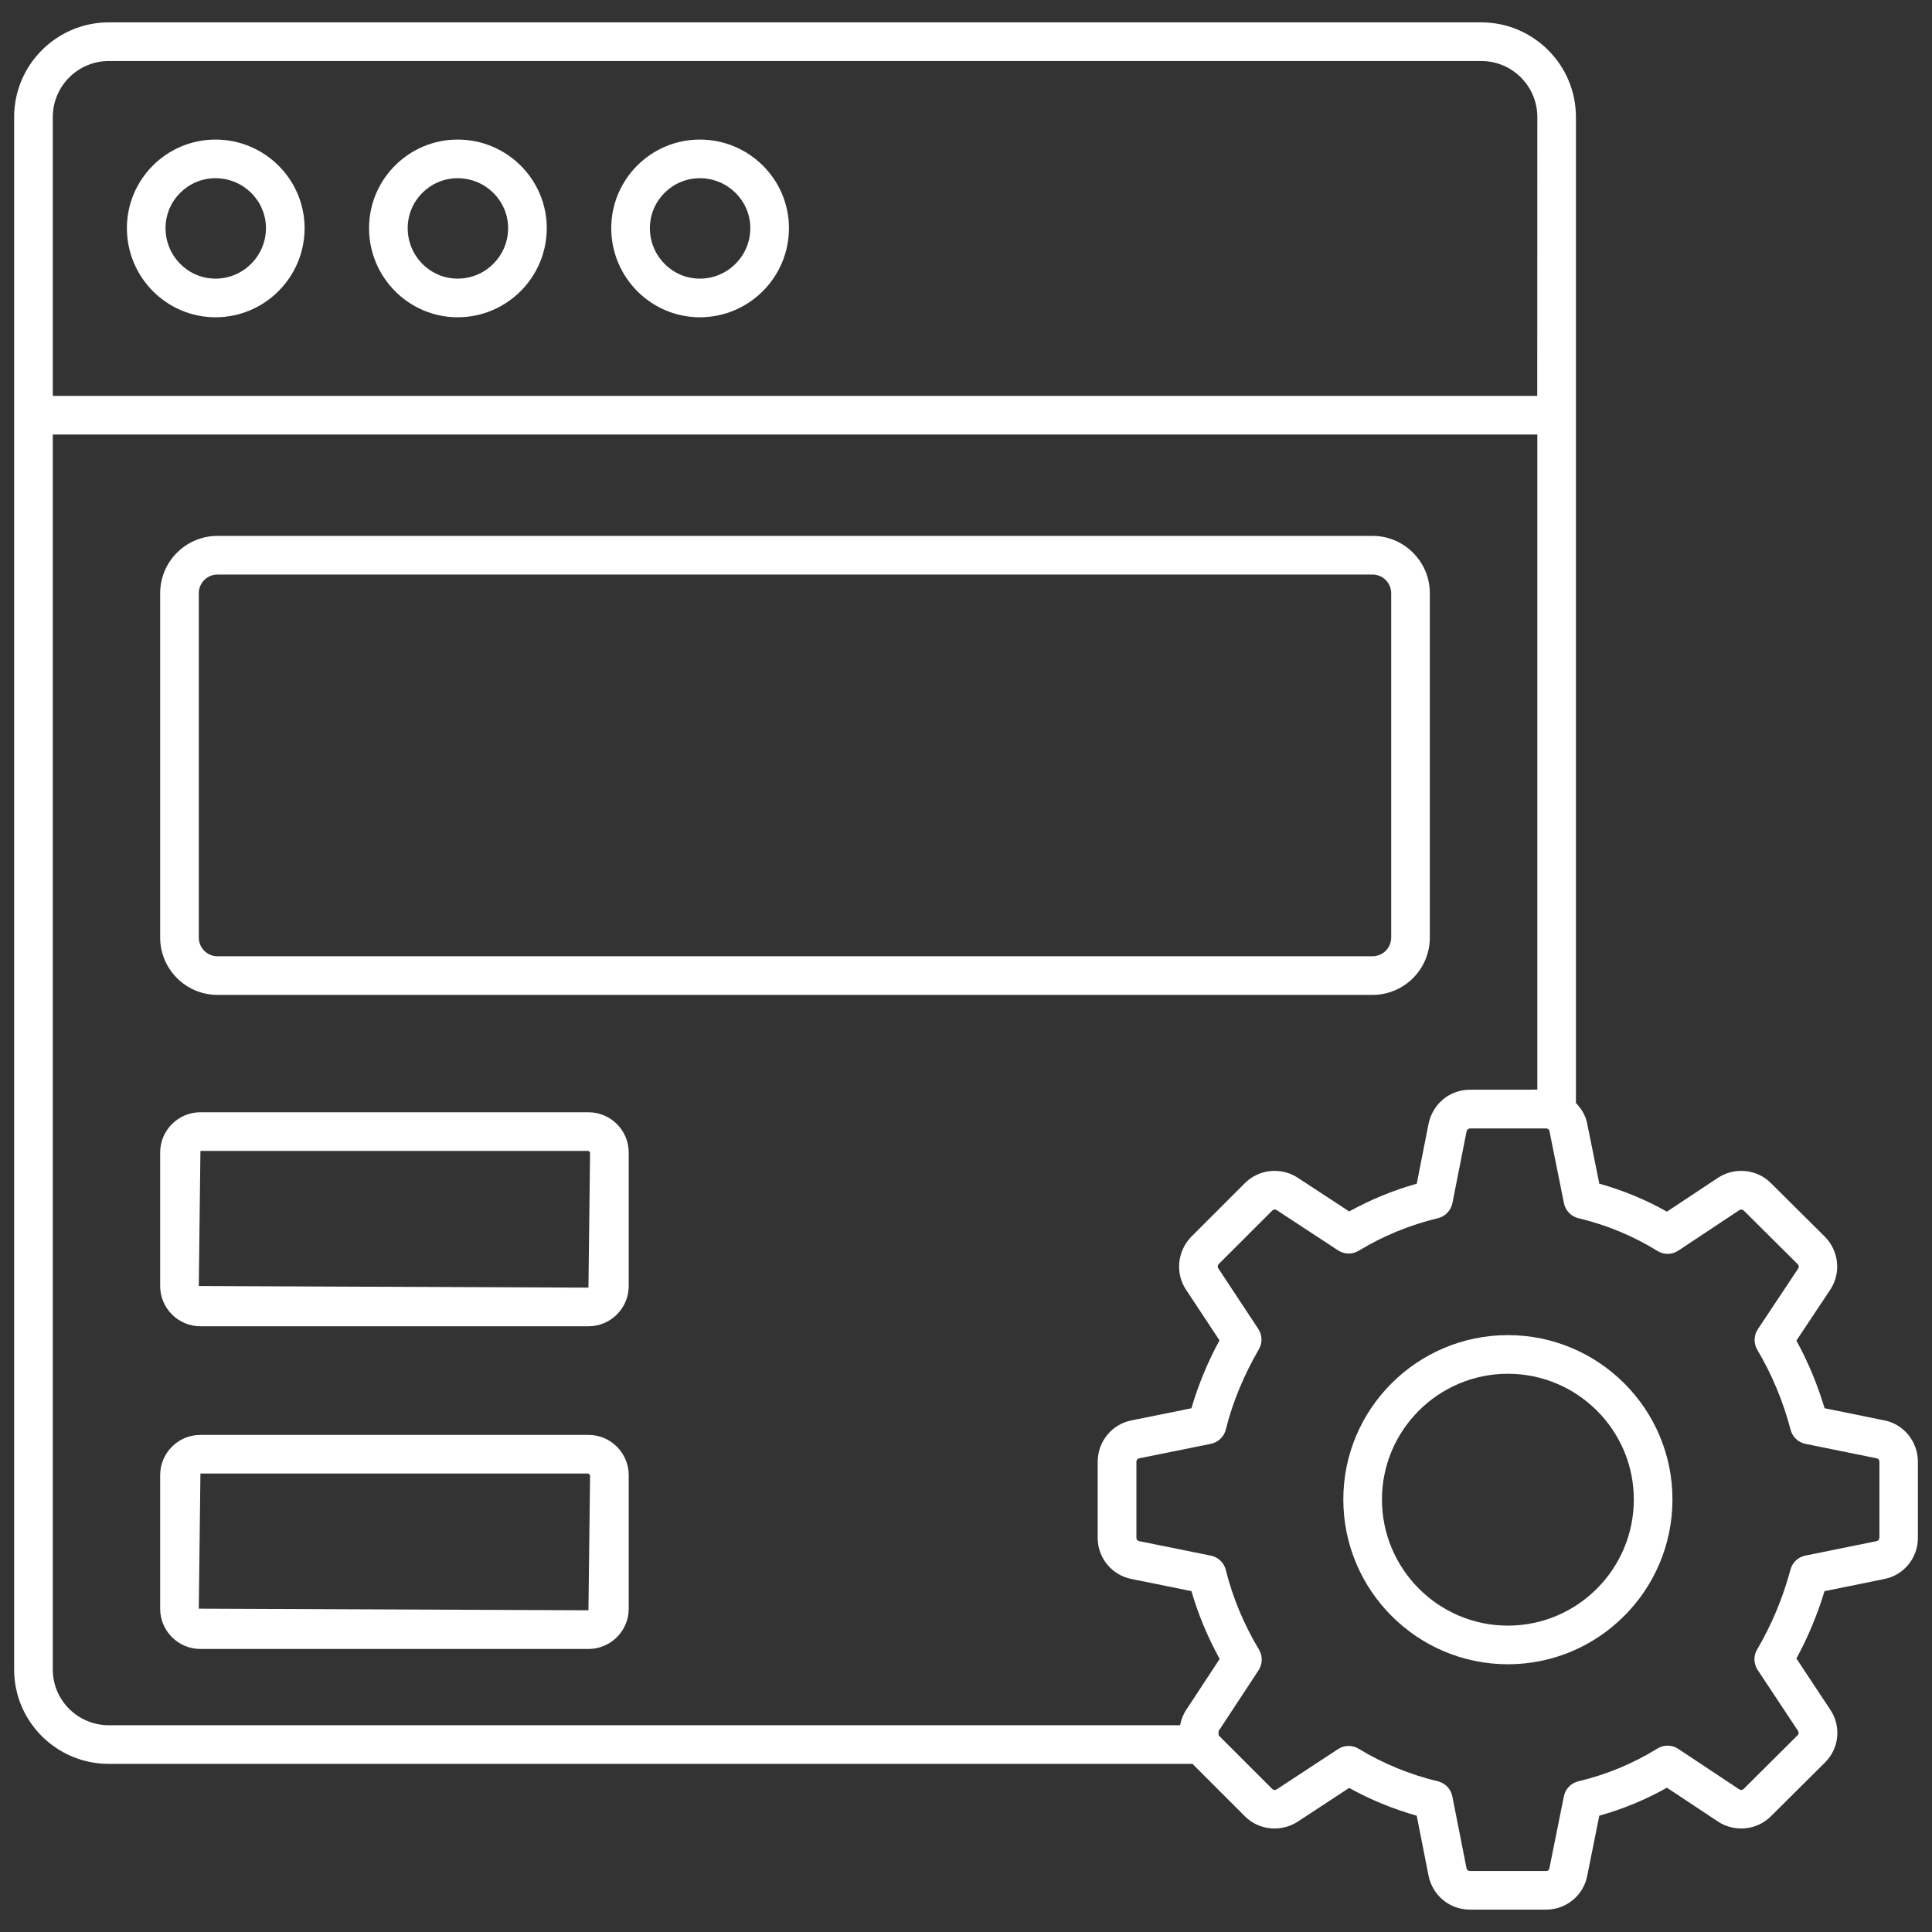 <svg xmlns="http://www.w3.org/2000/svg" xmlns:xlink="http://www.w3.org/1999/xlink" xmlns:svgjs="http://svgjs.dev/svgjs" id="Layer_1" height="300" viewBox="0 0 50 50" width="300"><rect x="0" y="0" width="50" height="50" fill="#333333" stroke="none"/><g width="100%" height="100%" transform="matrix(1,0,0,1,0,0)"><g><g><g><path d="m5.577 3.612c-1.265 0-2.293 1.029-2.293 2.293 0 1.271 1.029 2.306 2.293 2.306 1.271 0 2.306-1.034 2.306-2.306-.001-1.264-1.035-2.293-2.306-2.293zm0 3.599c-.713 0-1.293-.586-1.293-1.306 0-.713.58-1.293 1.293-1.293.72 0 1.306.58 1.306 1.293-.001.72-.587 1.306-1.306 1.306z" fill="#ffffff" fill-opacity="1" data-original-color="#000000ff" stroke="none" stroke-opacity="1"></path><path d="m11.844 3.612c-1.265 0-2.293 1.029-2.293 2.293 0 1.271 1.029 2.306 2.293 2.306 1.271 0 2.306-1.034 2.306-2.306 0-1.264-1.034-2.293-2.306-2.293zm0 3.599c-.713 0-1.293-.586-1.293-1.306 0-.713.58-1.293 1.293-1.293.72 0 1.306.58 1.306 1.293 0 .72-.586 1.306-1.306 1.306z" fill="#ffffff" fill-opacity="1" data-original-color="#000000ff" stroke="none" stroke-opacity="1"></path><path d="m18.112 3.612c-1.265 0-2.293 1.029-2.293 2.293 0 1.271 1.029 2.306 2.293 2.306 1.271 0 2.306-1.034 2.306-2.306 0-1.264-1.034-2.293-2.306-2.293zm0 3.599c-.713 0-1.293-.586-1.293-1.306 0-.713.58-1.293 1.293-1.293.72 0 1.306.58 1.306 1.293 0 .72-.586 1.306-1.306 1.306z" fill="#ffffff" fill-opacity="1" data-original-color="#000000ff" stroke="none" stroke-opacity="1"></path><path d="m5.628 25.748h29.893c.818 0 1.483-.666 1.483-1.484v-8.912c0-.818-.666-1.483-1.483-1.483h-29.893c-.818 0-1.483.666-1.483 1.483v8.912c0 .818.666 1.484 1.483 1.484zm-.483-10.396c0-.267.217-.483.483-.483h29.893c.267 0 .483.217.483.483v8.912c0 .267-.217.484-.483.484h-29.893c-.267 0-.483-.217-.483-.484z" fill="#ffffff" fill-opacity="1" data-original-color="#000000ff" stroke="none" stroke-opacity="1"></path><path d="m15.229 28.785h-10.042c-.574 0-1.042.467-1.042 1.042v3.455c0 .574.467 1.042 1.042 1.042h10.042c.575 0 1.042-.467 1.042-1.042v-3.455c0-.575-.468-1.042-1.042-1.042zm0 4.539-10.084-.042.042-3.497h10.042l.042.042z" fill="#ffffff" fill-opacity="1" data-original-color="#000000ff" stroke="none" stroke-opacity="1"></path><path d="m15.229 37.135h-10.042c-.574 0-1.042.467-1.042 1.042v3.456c0 .574.467 1.042 1.042 1.042h10.042c.575 0 1.042-.467 1.042-1.042v-3.456c0-.574-.468-1.042-1.042-1.042zm0 4.539-10.084-.042.042-3.497h10.042l.042.042z" fill="#ffffff" fill-opacity="1" data-original-color="#000000ff" stroke="none" stroke-opacity="1"></path><path d="m48.766 36.759-1.546-.314c-.183-.612-.427-1.198-.729-1.751l.872-1.311c.289-.429.232-1.008-.137-1.378l-1.396-1.388c-.36-.36-.933-.419-1.366-.138l-1.324.878c-.551-.31-1.137-.552-1.75-.724l-.313-1.551c-.04-.212-.151-.39-.292-.537v-25.516c0-1.351-1.099-2.45-2.45-2.45h-35.519c-1.351 0-2.45 1.099-2.45 2.45v40.18c0 1.346 1.099 2.44 2.45 2.44h28.045l1.358 1.358c.359.359.931.418 1.364.139l1.333-.875c.552.306 1.138.547 1.748.719l.309 1.563c.11.511.549.868 1.067.868h1.976c.519 0 .965-.37 1.061-.875l.313-1.556c.612-.171 1.198-.414 1.75-.724l1.329.881c.431.278 1.003.218 1.36-.14l1.392-1.384c.378-.364.438-.946.145-1.379l-.875-1.322c.298-.548.542-1.133.728-1.743l1.545-.314c.505-.097.871-.544.871-1.062v-1.975c-.001-.52-.365-.97-.869-1.069zm-47.4-33.73c0-.8.65-1.45 1.45-1.45h35.52c.799 0 1.45.65 1.45 1.45 0 .1-.002 7.701-.002 7.216h-38.418c0-.201 0-7.648 0-7.216zm0 40.179v-31.963h38.42v16.954h-.138c.001.001.001.002.001.003h-1.608c-.518 0-.957.357-1.069.876l-.307 1.556c-.611.172-1.196.413-1.748.718l-1.337-.876c-.428-.277-1-.218-1.361.142l-1.396 1.396c-.354.369-.41.94-.132 1.358l.869 1.316c-.309.571-.552 1.161-.726 1.758l-1.549.313c-.508.099-.877.549-.877 1.069v1.975c0 .517.37.963.874 1.061l1.552.314c.176.605.421 1.193.731 1.755l-.859 1.308c-.081.116-.13.246-.159.38-.002.01-.01.018-.012.028h-27.719c-.8 0-1.45-.646-1.45-1.441zm47.268-3.405c0 .039-.026.073-.065.081l-1.848.375c-.186.038-.334.177-.383.36-.198.737-.489 1.433-.864 2.069-.097.165-.092.371.014.53l1.047 1.581c.022.033.019.078-.013.109l-1.399 1.392c-.027.027-.076.031-.106.012l-1.584-1.051c-.163-.108-.373-.112-.539-.009-.631.39-1.319.675-2.046.848-.189.045-.336.196-.375.388l-.376 1.868c-.007.04-.04.066-.08.066h-1.976c-.043 0-.079-.032-.087-.07l-.368-1.863c-.038-.191-.184-.343-.374-.389-.727-.174-1.417-.458-2.051-.843-.08-.048-.169-.072-.259-.072-.096 0-.191.027-.274.082l-1.588 1.042c-.037.023-.084.02-.112-.008l-1.39-1.39-.003-.108 1.037-1.578c.105-.16.109-.367.011-.532-.391-.651-.681-1.346-.86-2.064-.046-.187-.197-.331-.386-.369l-1.859-.376c-.037-.007-.068-.044-.068-.08v-1.975c0-.048.036-.082.072-.088l1.855-.375c.189-.039.339-.182.386-.369.177-.707.465-1.406.856-2.078.096-.164.09-.368-.015-.527l-1.037-1.571c-.018-.026-.017-.075.012-.106l1.39-1.389c.028-.029.077-.032.108-.011l1.592 1.044c.163.106.37.11.534.01.633-.384 1.323-.668 2.051-.843.189-.046.335-.198.374-.389l.366-1.854c.01-.047.046-.079.089-.079h1.976c.04 0 .072.027.081.072l.375 1.863c.039.191.185.343.375.388.728.174 1.417.459 2.046.848.166.103.376.099.539-.009l1.579-1.048c.037-.022.084-.018.113.01l1.396 1.388c.033.033.039.076.013.114l-1.044 1.57c-.106.16-.111.367-.014.532.38.64.67 1.337.863 2.072.048.184.197.325.384.363l1.848.375c.001 0 .002.001.004.001.036.007.062.043.062.088v1.972z" fill="#ffffff" fill-opacity="1" data-original-color="#000000ff" stroke="none" stroke-opacity="1"></path><path d="m39.024 34.553c-2.348 0-4.259 1.908-4.259 4.253 0 2.352 1.911 4.265 4.259 4.265 2.349 0 4.259-1.913 4.259-4.265.001-2.346-1.91-4.253-4.259-4.253zm0 7.518c-1.797 0-3.259-1.465-3.259-3.265 0-1.793 1.462-3.253 3.259-3.253s3.259 1.459 3.259 3.253c.001 1.8-1.461 3.265-3.259 3.265z" fill="#ffffff" fill-opacity="1" data-original-color="#000000ff" stroke="none" stroke-opacity="1"></path></g></g></g></g></svg>